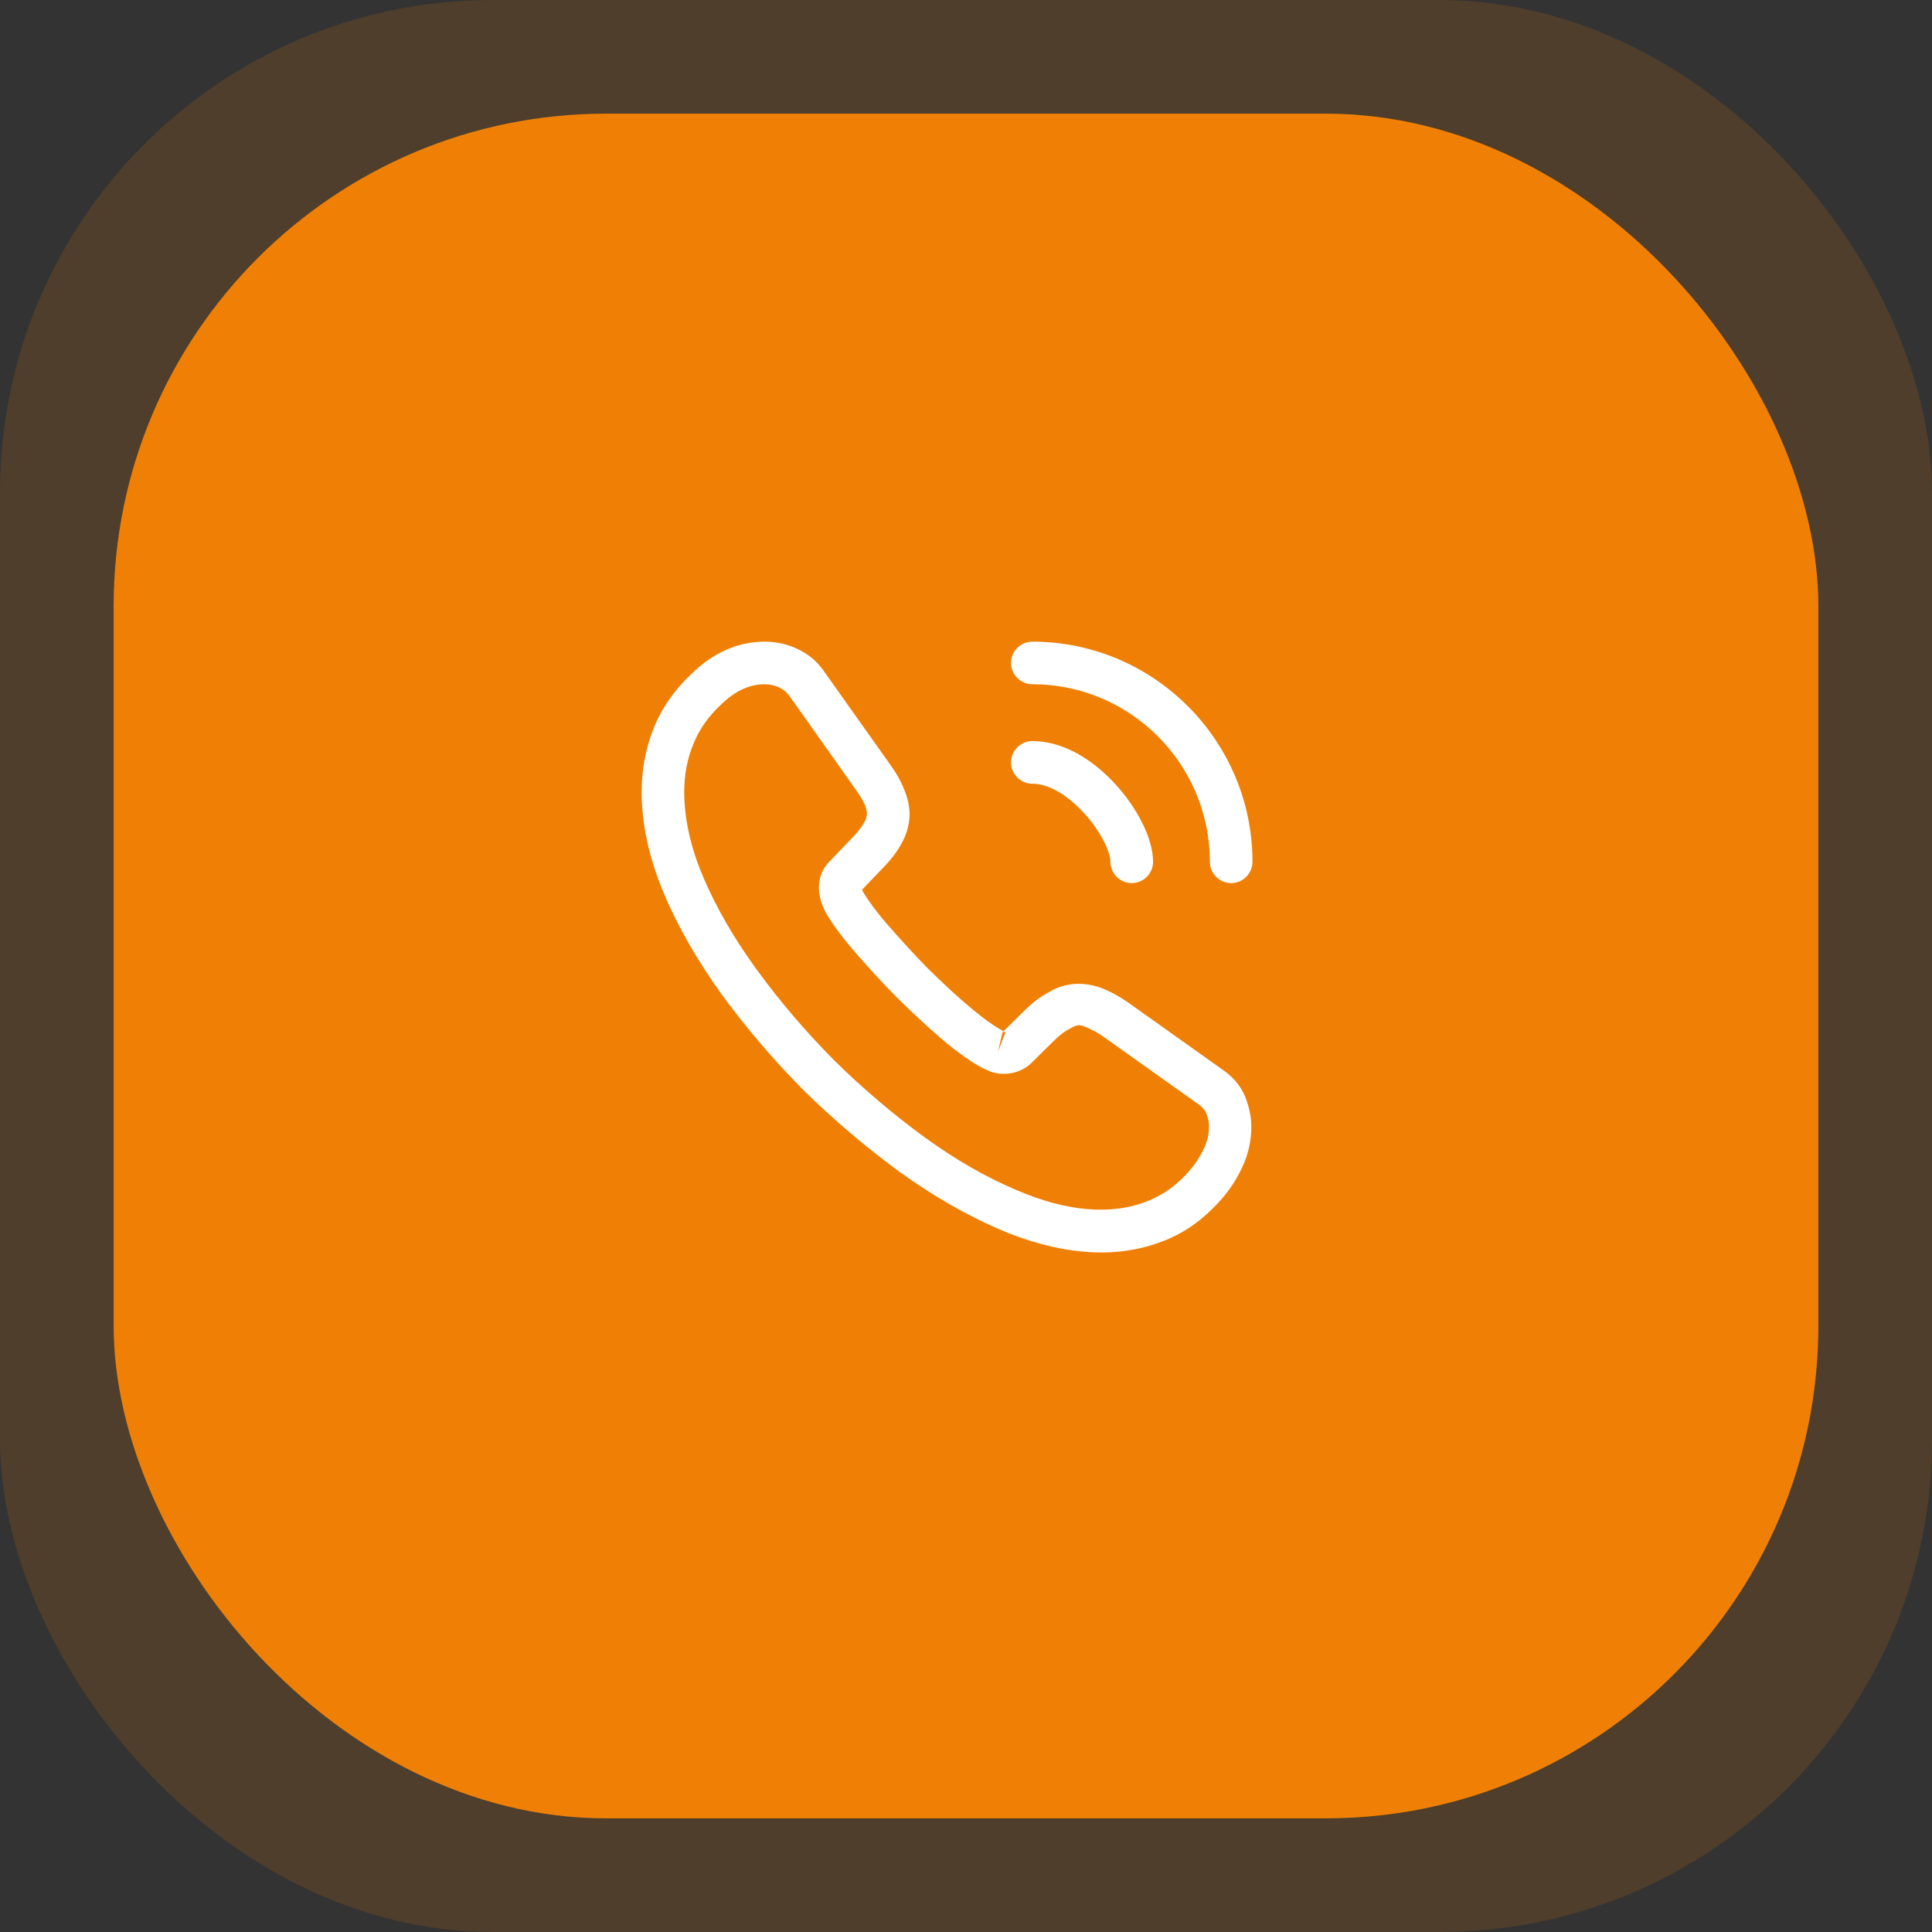 <svg xmlns="http://www.w3.org/2000/svg" width="51" height="51" viewBox="0 0 51 51" fill="none"><rect x="0" y="0" width="51" height="51" fill="#333333" stroke="none"/><rect width="51" height="51" rx="13" fill="#EF8005" fill-opacity="0.15"></rect><rect x="3" y="3" width="45" height="45" rx="13" fill="#EF8005"></rect><path d="M29.087 33.062C28.24 33.062 27.348 32.86 26.425 32.47C25.525 32.087 24.617 31.562 23.733 30.925C22.855 30.28 22.008 29.56 21.205 28.773C20.41 27.97 19.69 27.122 19.052 26.253C18.407 25.352 17.89 24.453 17.523 23.582C17.133 22.652 16.938 21.753 16.938 20.905C16.938 20.32 17.043 19.765 17.245 19.247C17.455 18.715 17.793 18.22 18.25 17.793C18.828 17.223 19.488 16.938 20.192 16.938C20.485 16.938 20.785 17.005 21.04 17.125C21.332 17.26 21.58 17.462 21.76 17.733L23.5 20.185C23.657 20.402 23.777 20.613 23.86 20.823C23.957 21.047 24.01 21.273 24.01 21.49C24.01 21.775 23.927 22.052 23.77 22.315C23.657 22.517 23.485 22.735 23.267 22.953L22.758 23.485C22.765 23.508 22.773 23.523 22.78 23.538C22.87 23.695 23.05 23.965 23.395 24.37C23.762 24.79 24.108 25.172 24.453 25.525C24.895 25.96 25.262 26.305 25.608 26.59C26.035 26.95 26.312 27.13 26.477 27.212L26.462 27.25L27.01 26.71C27.242 26.477 27.468 26.305 27.685 26.192C28.098 25.938 28.622 25.892 29.148 26.11C29.343 26.192 29.552 26.305 29.777 26.462L32.267 28.233C32.545 28.42 32.748 28.66 32.867 28.945C32.98 29.23 33.032 29.492 33.032 29.755C33.032 30.115 32.95 30.475 32.792 30.812C32.635 31.15 32.44 31.442 32.193 31.712C31.765 32.185 31.3 32.523 30.76 32.74C30.242 32.95 29.68 33.062 29.087 33.062ZM20.192 18.062C19.78 18.062 19.398 18.242 19.03 18.602C18.685 18.925 18.445 19.277 18.295 19.66C18.137 20.05 18.062 20.462 18.062 20.905C18.062 21.602 18.227 22.36 18.558 23.14C18.895 23.935 19.367 24.76 19.968 25.585C20.567 26.41 21.25 27.212 22 27.97C22.75 28.712 23.56 29.402 24.392 30.01C25.203 30.602 26.035 31.082 26.86 31.427C28.142 31.975 29.343 32.102 30.332 31.69C30.715 31.532 31.052 31.293 31.36 30.948C31.532 30.76 31.668 30.558 31.78 30.317C31.87 30.13 31.915 29.935 31.915 29.74C31.915 29.62 31.892 29.5 31.832 29.365C31.81 29.32 31.765 29.238 31.622 29.14L29.133 27.37C28.983 27.265 28.848 27.19 28.72 27.137C28.555 27.07 28.488 27.003 28.233 27.16C28.082 27.235 27.948 27.348 27.797 27.497L27.227 28.06C26.935 28.345 26.485 28.413 26.14 28.285L25.938 28.195C25.63 28.03 25.27 27.775 24.872 27.438C24.512 27.13 24.122 26.77 23.65 26.305C23.282 25.93 22.915 25.532 22.532 25.09C22.18 24.677 21.925 24.325 21.767 24.032L21.677 23.808C21.633 23.635 21.617 23.538 21.617 23.433C21.617 23.163 21.715 22.922 21.902 22.735L22.465 22.15C22.615 22 22.727 21.858 22.802 21.73C22.863 21.633 22.885 21.55 22.885 21.475C22.885 21.415 22.863 21.325 22.825 21.235C22.773 21.115 22.69 20.98 22.585 20.837L20.845 18.378C20.77 18.273 20.68 18.198 20.567 18.145C20.448 18.093 20.32 18.062 20.192 18.062ZM26.462 27.258L26.343 27.767L26.545 27.242C26.508 27.235 26.477 27.242 26.462 27.258Z" fill="white"></path><path d="M29.875 23.312C29.567 23.312 29.312 23.058 29.312 22.75C29.312 22.48 29.043 21.918 28.593 21.438C28.15 20.965 27.663 20.688 27.25 20.688C26.942 20.688 26.688 20.433 26.688 20.125C26.688 19.817 26.942 19.562 27.25 19.562C27.977 19.562 28.742 19.953 29.41 20.665C30.032 21.332 30.438 22.15 30.438 22.75C30.438 23.058 30.183 23.312 29.875 23.312Z" fill="white"></path><path d="M32.5 23.312C32.193 23.312 31.938 23.058 31.938 22.75C31.938 20.163 29.837 18.062 27.25 18.062C26.942 18.062 26.688 17.808 26.688 17.5C26.688 17.192 26.942 16.938 27.25 16.938C30.453 16.938 33.062 19.547 33.062 22.75C33.062 23.058 32.807 23.312 32.5 23.312Z" fill="white"></path></svg>